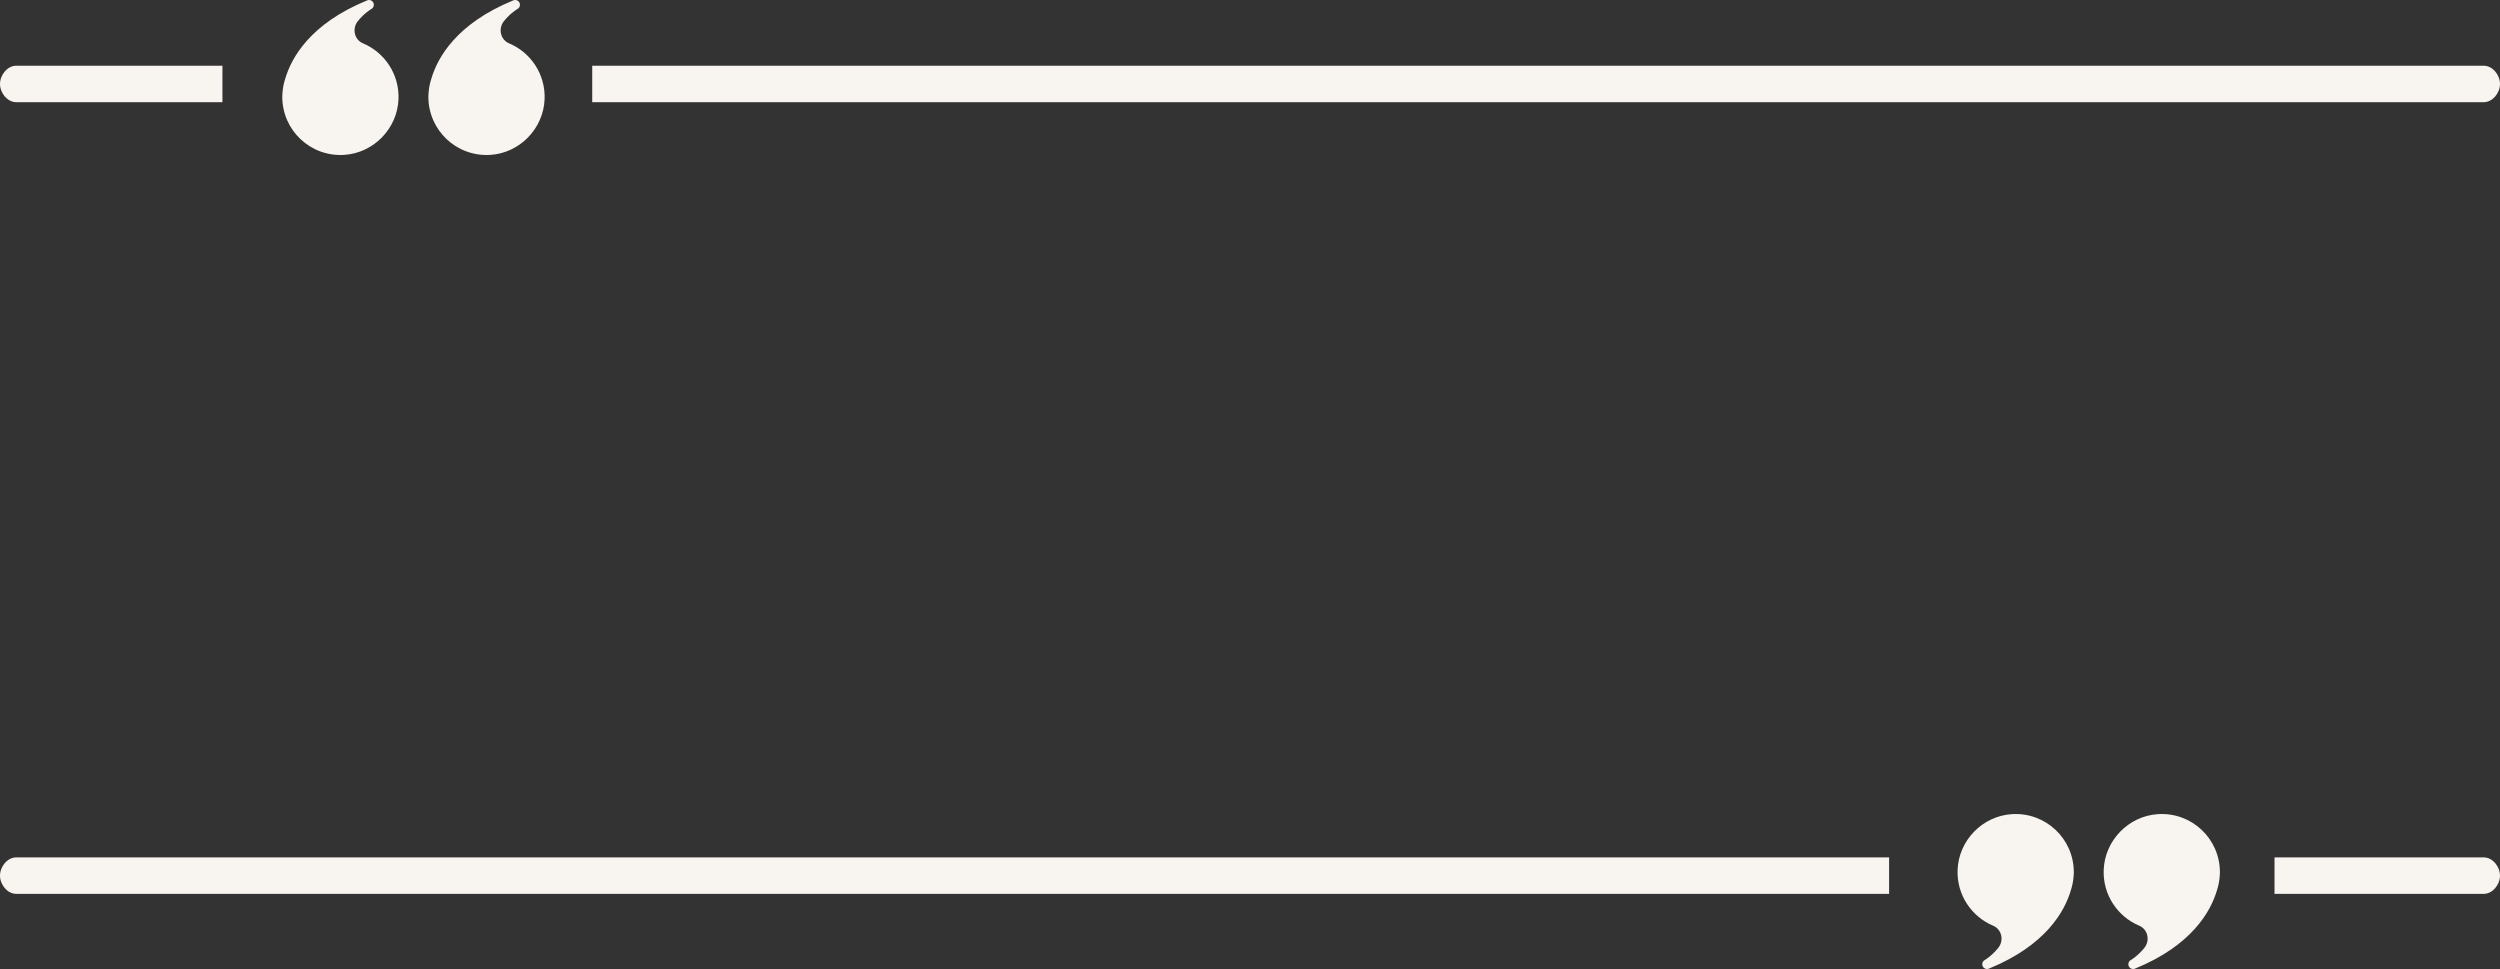 <?xml version="1.0" encoding="UTF-8" standalone="no"?><svg xmlns="http://www.w3.org/2000/svg" xmlns:xlink="http://www.w3.org/1999/xlink" fill="#f8f4ef" height="186.1" preserveAspectRatio="xMidYMid meet" version="1" viewBox="0.0 0.0 480.0 186.1" width="480" zoomAndPan="magnify"><rect x="0.0" y="0.0" width="480.0" height="186.1" fill="#333333" stroke="none"/><g id="change1_1"><path d="M0,16.119c0-1.714,1.402-3.5,3.117-3.5h39.59v7H3.117C1.402,19.619,0,17.833,0,16.119z M480,16.119 c0-1.714-1.404-3.5-3.116-3.5H113.707v7h363.177C478.596,19.619,480,17.833,480,16.119z M66.075,29.738 c5.665-0.353,10.224-5.047,10.438-10.714c0.176-4.81-2.69-8.967-6.827-10.708c-1.673-0.7-2.119-2.85-0.981-4.259 c1.257-1.562,2.581-2.329,2.581-2.329c0.317-0.148,0.49-0.462,0.49-0.821C71.776,0.404,71.355,0,70.854,0 c-0.143,0-0.283,0.03-0.402,0.092C59.561,4.554,55.963,11.073,54.78,15.067c-0.284,0.847-0.467,1.735-0.536,2.653 c-0.055,0.561-0.046,0.877-0.046,0.877C54.198,25.002,59.588,30.141,66.075,29.738z M94.127,29.738 c5.665-0.353,10.224-5.047,10.437-10.714c0.178-4.81-2.691-8.967-6.827-10.708c-1.671-0.7-2.118-2.85-0.981-4.259 c1.257-1.562,2.583-2.329,2.583-2.329c0.316-0.148,0.491-0.462,0.491-0.821C99.829,0.404,99.408,0,98.907,0 c-0.145,0-0.284,0.03-0.403,0.092c-10.89,4.462-14.488,10.981-15.673,14.976c-0.282,0.847-0.465,1.735-0.536,2.653 c-0.053,0.561-0.046,0.877-0.046,0.877C82.249,25.002,87.641,30.141,94.127,29.738z M0,168.119c0,1.713,1.402,3.5,3.117,3.5h359.59 v-7H3.117C1.402,164.619,0,166.406,0,168.119z M476.884,164.619h-40.177v7h40.177c1.712,0,3.116-1.787,3.116-3.5 S478.596,164.619,476.884,164.619z M414.344,156.313c-5.665,0.353-10.224,5.046-10.436,10.715c-0.178,4.809,2.69,8.966,6.826,10.708 c1.672,0.7,2.119,2.849,0.98,4.258c-1.255,1.561-2.581,2.328-2.581,2.328c-0.316,0.15-0.49,0.463-0.49,0.822 c0,0.503,0.421,0.907,0.922,0.907c0.143,0,0.284-0.03,0.402-0.092c10.891-4.462,14.489-10.981,15.673-14.975 c0.282-0.847,0.465-1.735,0.537-2.655c0.053-0.561,0.044-0.876,0.044-0.876C426.221,161.049,420.831,155.912,414.344,156.313z M386.293,156.313c-5.664,0.353-10.225,5.046-10.438,10.715c-0.175,4.809,2.691,8.966,6.827,10.708 c1.672,0.7,2.12,2.849,0.981,4.258c-1.258,1.561-2.581,2.328-2.581,2.328c-0.318,0.15-0.49,0.463-0.49,0.822 c0,0.503,0.419,0.907,0.922,0.907c0.143,0,0.282-0.03,0.401-0.092c10.892-4.462,14.488-10.981,15.673-14.975 c0.283-0.847,0.466-1.735,0.537-2.655c0.055-0.561,0.045-0.876,0.045-0.876C398.17,161.049,392.779,155.912,386.293,156.313z"/></g></svg>